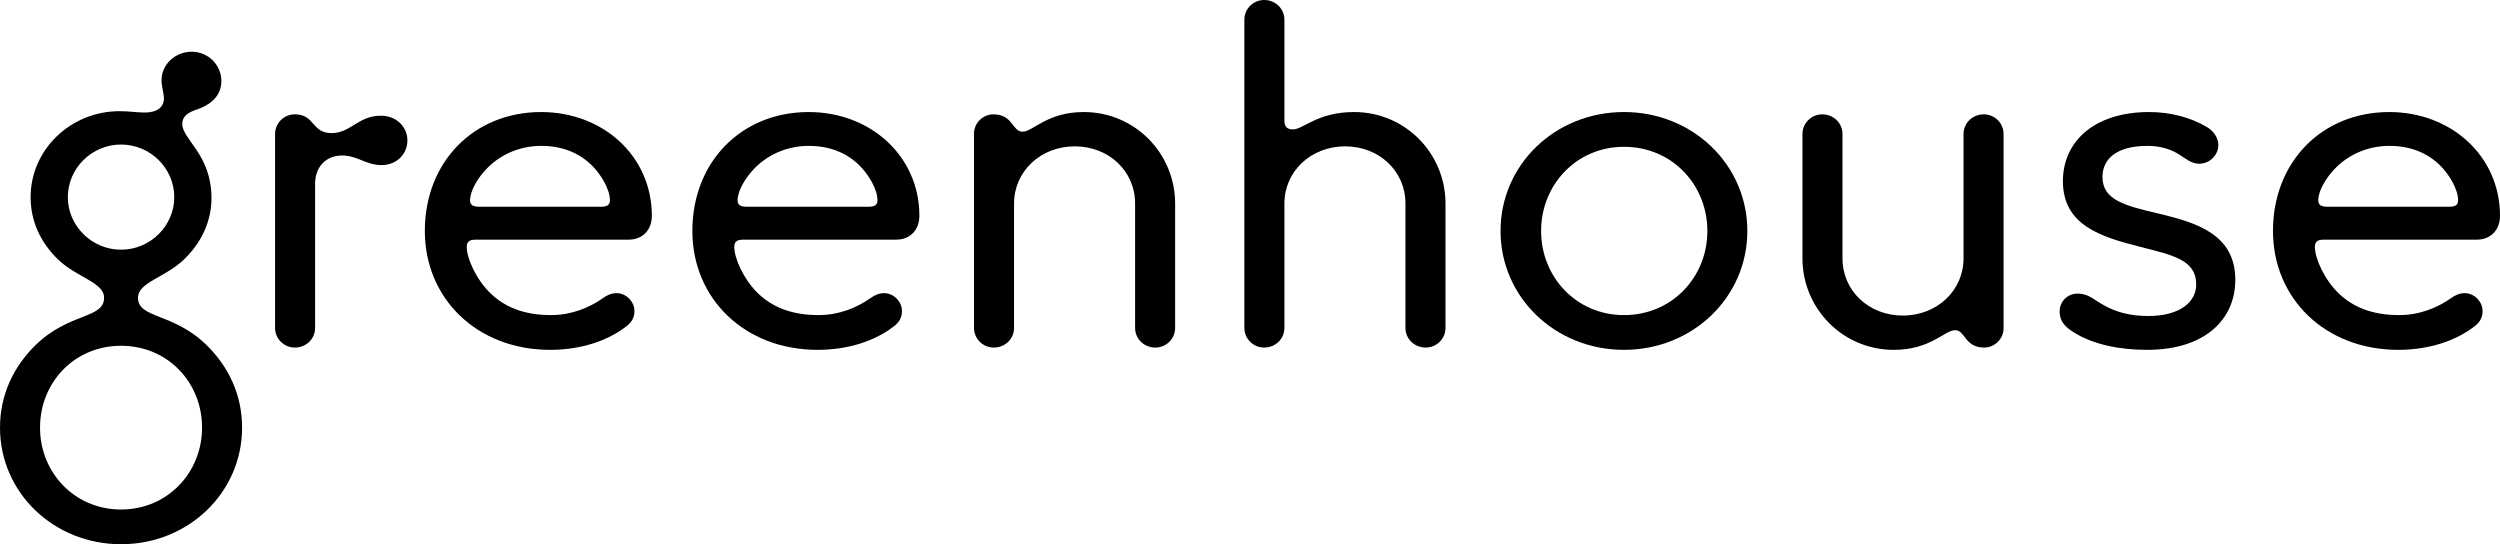 <svg width="147" height="32" viewBox="0 0 147 32" fill="none" xmlns="http://www.w3.org/2000/svg">
<path d="M12.435 11.644C12.435 13.042 11.826 14.279 10.829 15.247C9.721 16.323 8.115 16.592 8.115 17.506C8.115 18.743 10.164 18.366 12.13 20.276C13.432 21.54 14.235 23.207 14.235 25.143C14.235 28.961 11.078 32 7.117 32C3.157 32 0 28.964 0 25.146C0 23.209 0.803 21.542 2.105 20.278C4.071 18.369 6.12 18.746 6.12 17.509C6.12 16.594 4.514 16.325 3.406 15.25C2.409 14.282 1.8 13.045 1.8 11.593C1.8 8.796 4.154 6.537 7.034 6.537C7.588 6.537 8.087 6.618 8.502 6.618C9.25 6.618 9.638 6.295 9.638 5.784C9.638 5.488 9.499 5.112 9.499 4.709C9.499 3.794 10.302 3.041 11.272 3.041C12.241 3.041 13.016 3.821 13.016 4.762C13.016 5.757 12.213 6.215 11.604 6.43C11.105 6.591 10.718 6.806 10.718 7.29C10.718 8.202 12.435 9.089 12.435 11.644ZM11.881 25.146C11.881 22.483 9.859 20.332 7.117 20.332C4.376 20.332 2.354 22.483 2.354 25.146C2.354 27.781 4.376 29.959 7.117 29.959C9.859 29.959 11.881 27.778 11.881 25.146ZM10.247 11.59C10.247 9.896 8.835 8.498 7.117 8.498C5.4 8.498 3.988 9.896 3.988 11.59C3.988 13.284 5.4 14.682 7.117 14.682C8.835 14.682 10.247 13.284 10.247 11.59Z" fill="black"/>
<path d="M22.405 6.803C23.291 6.803 23.956 7.449 23.956 8.256C23.956 9.062 23.319 9.708 22.433 9.708C21.519 9.708 21.02 9.143 20.106 9.143C19.22 9.143 18.528 9.761 18.528 10.81V19.281C18.528 19.926 18.002 20.437 17.337 20.437C16.7 20.437 16.174 19.926 16.174 19.281V7.879C16.174 7.234 16.7 6.723 17.337 6.723C18.528 6.723 18.306 7.825 19.497 7.825C20.633 7.825 21.048 6.803 22.405 6.803Z" fill="black"/>
<path d="M24.98 13.58C24.98 9.519 27.861 6.588 31.821 6.588C35.449 6.588 38.329 9.17 38.329 12.692C38.329 13.526 37.775 14.091 36.972 14.091H27.971C27.584 14.091 27.445 14.225 27.445 14.521C27.445 15.193 27.999 16.43 28.83 17.237C29.661 18.044 30.796 18.528 32.403 18.528C33.593 18.528 34.646 18.097 35.449 17.533C35.698 17.345 35.975 17.237 36.252 17.237C36.834 17.237 37.305 17.748 37.305 18.286C37.305 18.608 37.194 18.877 36.917 19.119C35.754 20.06 34.12 20.571 32.347 20.571C28.055 20.571 24.98 17.56 24.98 13.58ZM34.784 9.708C34.009 8.955 33.012 8.578 31.821 8.578C30.63 8.578 29.522 9.035 28.719 9.815C28.082 10.434 27.639 11.24 27.639 11.778C27.639 12.047 27.805 12.155 28.165 12.155H35.366C35.698 12.155 35.864 12.047 35.864 11.778C35.864 11.133 35.338 10.245 34.784 9.708Z" fill="black"/>
<path d="M40.711 13.58C40.711 9.519 43.591 6.588 47.552 6.588C51.18 6.588 54.06 9.17 54.06 12.692C54.06 13.526 53.506 14.091 52.703 14.091H43.702C43.314 14.091 43.176 14.225 43.176 14.521C43.176 15.193 43.73 16.43 44.56 17.237C45.391 18.044 46.527 18.528 48.133 18.528C49.324 18.528 50.376 18.097 51.18 17.533C51.429 17.345 51.706 17.237 51.983 17.237C52.564 17.237 53.035 17.748 53.035 18.286C53.035 18.608 52.924 18.877 52.647 19.119C51.484 20.06 49.85 20.571 48.078 20.571C43.785 20.571 40.711 17.56 40.711 13.58ZM50.515 9.708C49.739 8.955 48.742 8.578 47.552 8.578C46.361 8.578 45.253 9.035 44.45 9.815C43.813 10.434 43.37 11.24 43.37 11.778C43.37 12.047 43.536 12.155 43.896 12.155H51.096C51.429 12.155 51.595 12.047 51.595 11.778C51.595 11.133 51.069 10.245 50.515 9.708Z" fill="black"/>
<path d="M67.935 20.437C67.27 20.437 66.744 19.926 66.744 19.281V11.966C66.744 10.057 65.193 8.605 63.199 8.605C61.177 8.605 59.626 10.084 59.626 11.966V19.281C59.626 19.926 59.1 20.437 58.436 20.437C57.799 20.437 57.272 19.926 57.272 19.281V7.852C57.272 7.234 57.799 6.723 58.408 6.723C59.571 6.723 59.516 7.744 60.125 7.744C60.734 7.744 61.565 6.588 63.725 6.588C66.744 6.588 69.098 9.035 69.098 11.966V19.281C69.098 19.926 68.572 20.437 67.935 20.437Z" fill="black"/>
<path d="M83.832 20.437C83.167 20.437 82.641 19.926 82.641 19.281V11.966C82.641 10.057 81.09 8.605 79.096 8.605C77.074 8.605 75.523 10.084 75.523 11.966V19.281C75.523 19.926 74.997 20.437 74.332 20.437C73.695 20.437 73.169 19.926 73.169 19.281V1.156C73.169 0.511 73.695 0 74.332 0C74.997 0 75.523 0.511 75.523 1.156V7.099C75.523 7.422 75.662 7.61 76.022 7.61C76.631 7.61 77.462 6.588 79.622 6.588C82.641 6.588 84.995 9.035 84.995 11.966V19.281C84.995 19.926 84.469 20.437 83.832 20.437Z" fill="black"/>
<path d="M88.232 13.58C88.232 9.681 91.445 6.588 95.488 6.588C99.531 6.588 102.744 9.681 102.744 13.58C102.744 17.479 99.531 20.571 95.488 20.571C91.448 20.571 88.232 17.479 88.232 13.58ZM100.393 13.58C100.393 10.864 98.316 8.632 95.491 8.632C92.694 8.632 90.617 10.864 90.617 13.58C90.617 16.296 92.694 18.528 95.491 18.528C98.316 18.528 100.393 16.296 100.393 13.58Z" fill="black"/>
<path d="M107.147 6.723C107.812 6.723 108.338 7.234 108.338 7.879V15.193C108.338 17.103 109.889 18.555 111.883 18.555C113.905 18.555 115.456 17.076 115.456 15.193V7.879C115.456 7.234 115.982 6.723 116.647 6.723C117.284 6.723 117.81 7.234 117.81 7.879V19.308C117.81 19.926 117.284 20.437 116.674 20.437C115.511 20.437 115.567 19.415 114.957 19.415C114.348 19.415 113.517 20.572 111.357 20.572C108.338 20.572 105.984 18.124 105.984 15.193V7.879C105.987 7.234 106.511 6.723 107.147 6.723Z" fill="black"/>
<path d="M121.992 19.576C121.466 19.254 121.106 18.931 121.106 18.312C121.106 17.721 121.576 17.264 122.158 17.264C122.85 17.264 123.155 17.667 123.737 17.963C124.457 18.366 125.287 18.581 126.312 18.581C128.195 18.581 129.137 17.748 129.137 16.726C129.137 15.274 127.752 15.005 125.869 14.521C123.543 13.929 121.299 13.257 121.299 10.649C121.299 8.336 123.127 6.588 126.368 6.588C127.642 6.588 128.832 6.911 129.774 7.476C130.106 7.664 130.439 8.067 130.439 8.524C130.439 9.116 129.94 9.627 129.303 9.627C128.888 9.627 128.555 9.358 128.14 9.089C127.725 8.82 127.115 8.578 126.284 8.578C124.429 8.578 123.626 9.358 123.626 10.407C123.626 11.778 124.983 12.101 126.921 12.558C129.192 13.096 131.436 13.795 131.436 16.457C131.436 18.77 129.663 20.571 126.257 20.571C124.595 20.571 123.1 20.249 121.992 19.576Z" fill="black"/>
<path d="M133.651 13.58C133.651 9.519 136.531 6.588 140.492 6.588C144.12 6.588 147 9.17 147 12.692C147 13.526 146.446 14.091 145.643 14.091H136.642C136.255 14.091 136.116 14.225 136.116 14.521C136.116 15.193 136.67 16.43 137.501 17.237C138.332 18.044 139.467 18.528 141.073 18.528C142.264 18.528 143.317 18.097 144.12 17.533C144.369 17.345 144.646 17.237 144.923 17.237C145.505 17.237 145.975 17.748 145.975 18.286C145.975 18.608 145.865 18.877 145.588 19.119C144.424 20.06 142.79 20.571 141.018 20.571C136.728 20.571 133.651 17.56 133.651 13.58ZM143.458 9.708C142.682 8.955 141.685 8.578 140.495 8.578C139.304 8.578 138.196 9.035 137.393 9.815C136.756 10.434 136.313 11.24 136.313 11.778C136.313 12.047 136.479 12.155 136.839 12.155H144.039C144.372 12.155 144.538 12.047 144.538 11.778C144.538 11.133 144.012 10.245 143.458 9.708Z" fill="black"/>
</svg>
